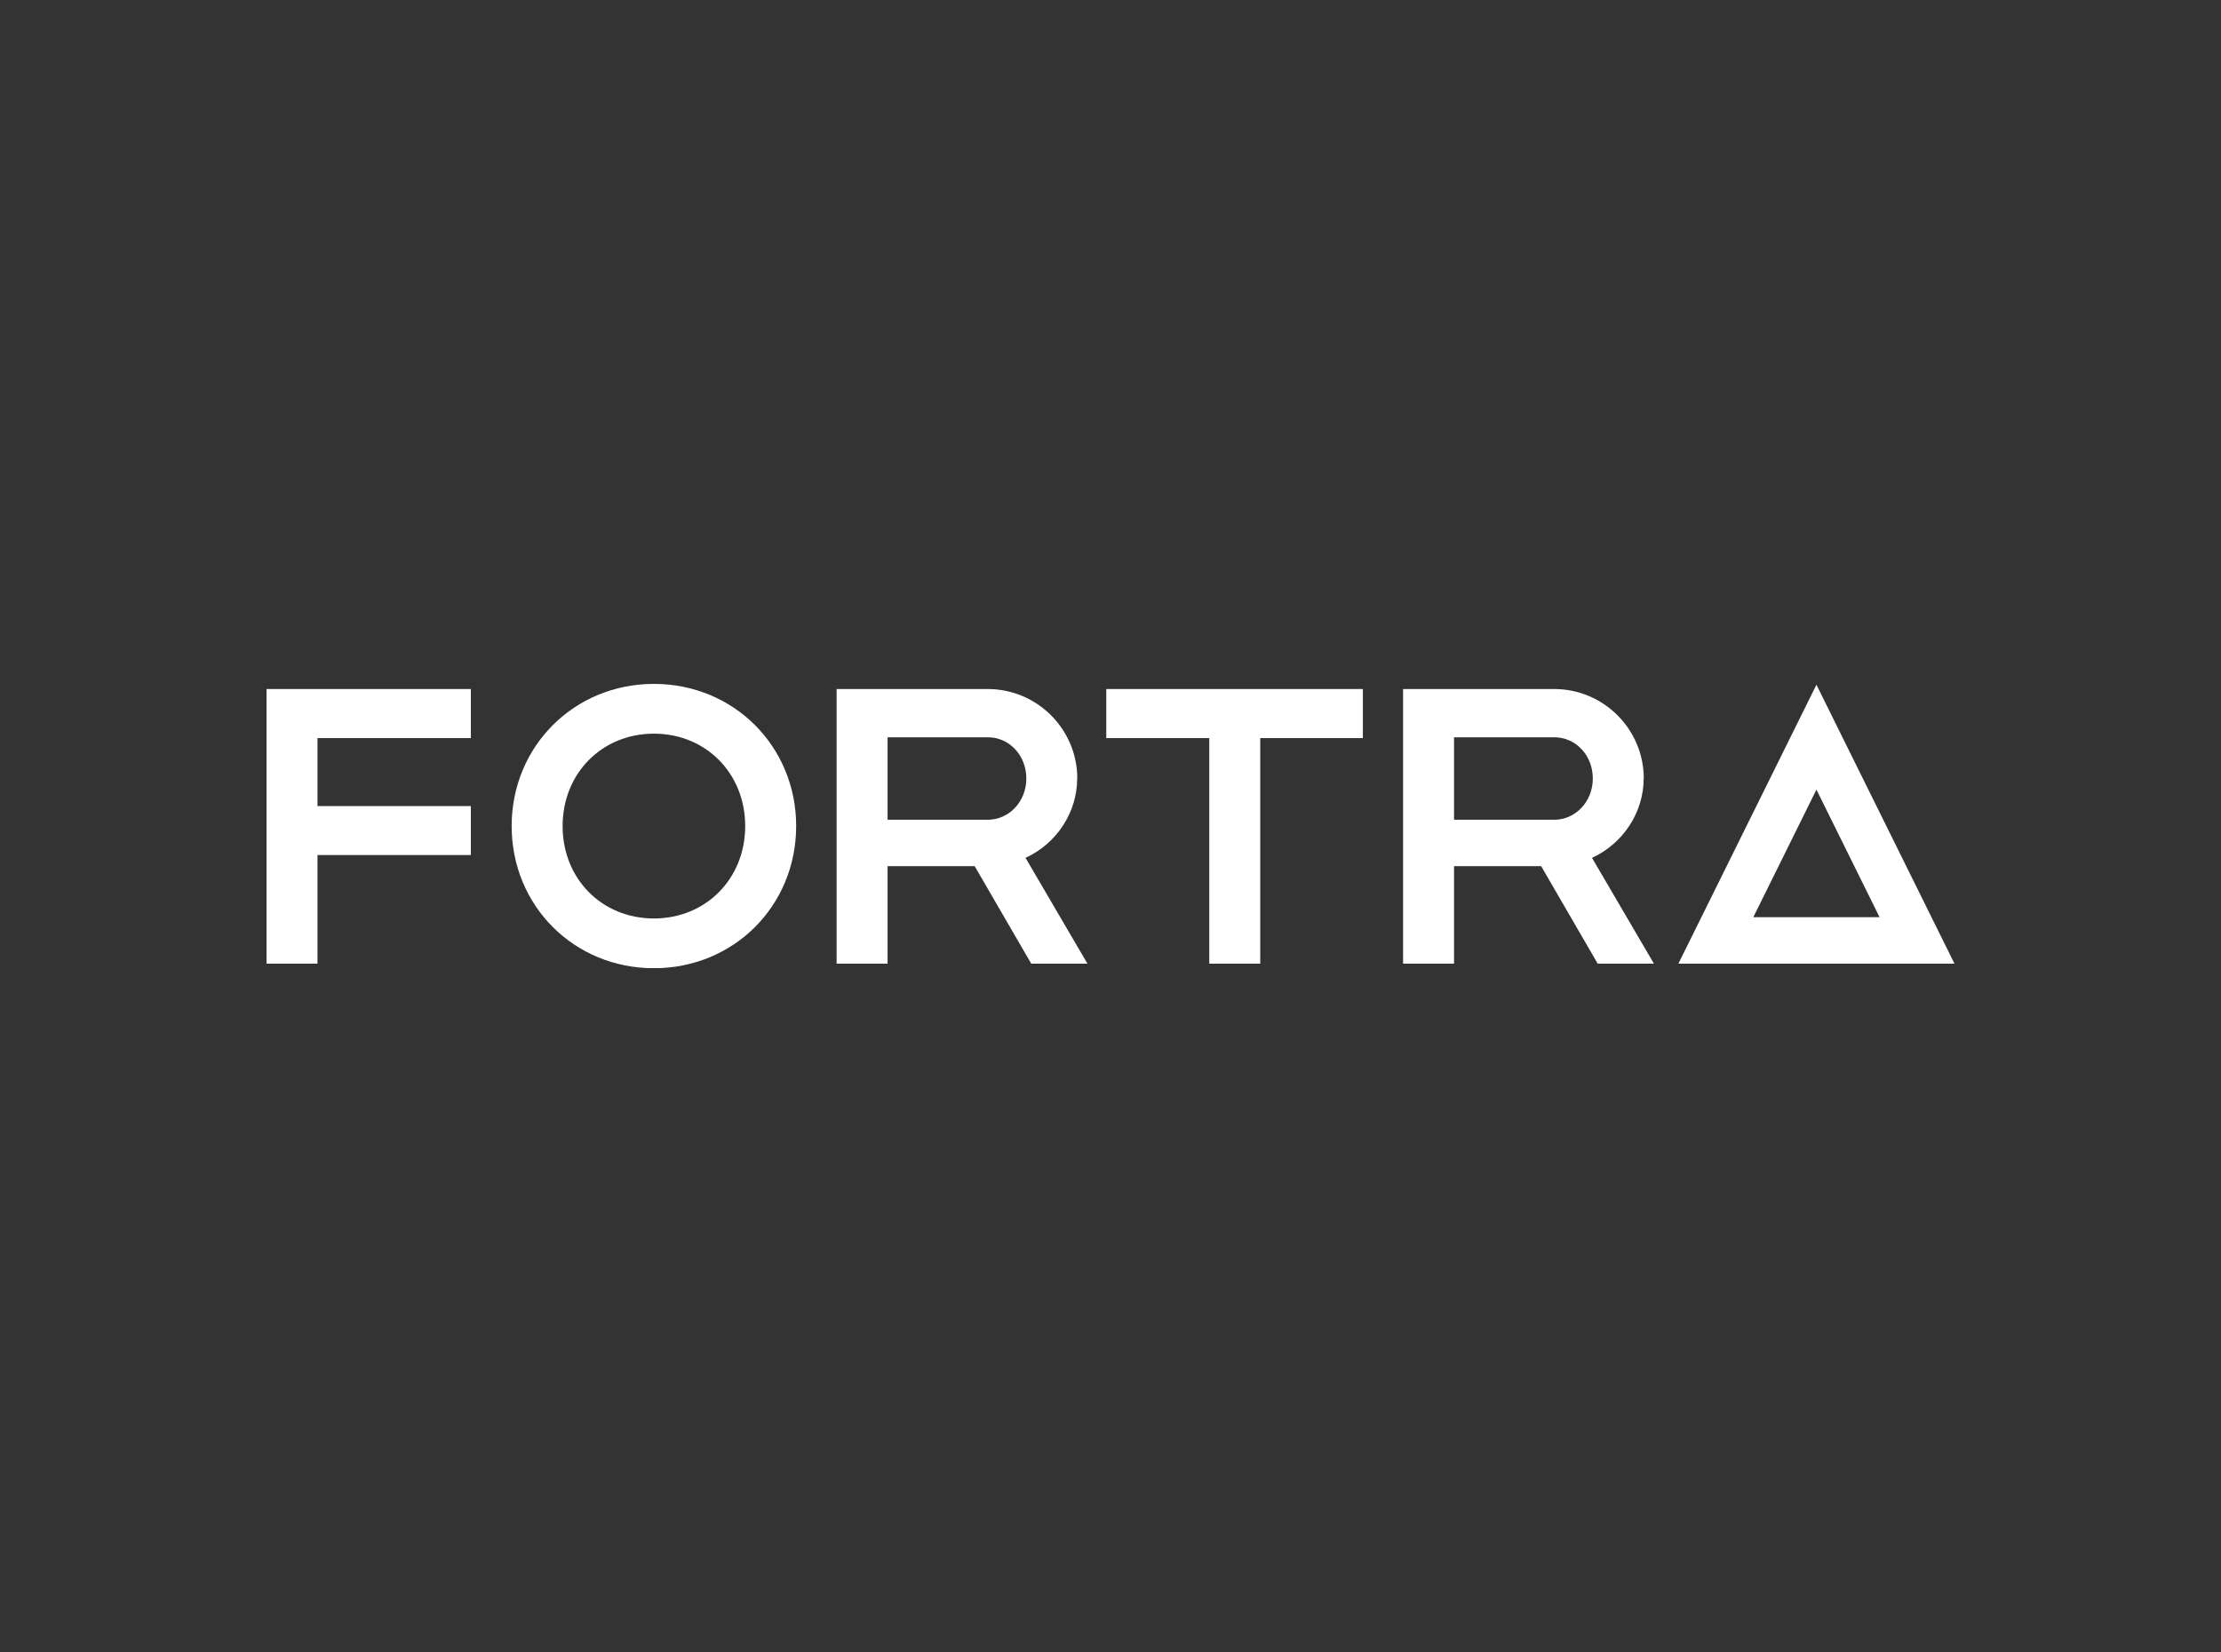 <?xml version="1.0" encoding="UTF-8"?> <svg xmlns="http://www.w3.org/2000/svg" width="250" height="186" viewBox="0 0 250 186" fill="none"><rect x="0" y="0" width="250" height="186" fill="#333333" stroke="none"/><g clip-path="url(#clip0_11433_625)"><path d="M204.461 77.094L188.922 108.502H220.001L204.461 77.094ZM197.356 103.267L204.461 88.905L211.567 103.267H197.343H197.356Z" fill="white"></path><path d="M30 77.578V108.5H35.737V96.268H53V90.757H35.737V83.102H53V77.578H30Z" fill="white"></path><path d="M111.183 92.296H99.907V83.01H111.183C113.617 83.01 115.525 85.049 115.525 87.653C115.525 90.257 113.578 92.296 111.183 92.296ZM121.262 87.653C121.262 82.103 116.736 77.578 111.183 77.578H94.17V108.5H99.907V97.517H109.709L116.078 108.5H122.407L115.433 96.584C118.933 94.992 121.249 91.454 121.249 87.666" fill="white"></path><path d="M174.947 92.296H163.67V83.01H174.947C177.381 83.01 179.289 85.049 179.289 87.653C179.289 90.257 177.341 92.296 174.947 92.296ZM185.026 87.653C185.026 82.103 180.499 77.578 174.947 77.578H157.934V108.5H163.67V97.517H173.473L179.841 108.5H186.17L179.197 96.584C182.697 94.992 185.013 91.454 185.013 87.666" fill="white"></path><path d="M124.525 77.578V83.102H136.118V108.5H141.854V83.102H153.407V77.578H124.525Z" fill="white"></path><path d="M73.605 103.41C67.737 103.41 63.329 98.938 63.329 93.007C63.329 87.075 67.75 82.603 73.605 82.603C79.46 82.603 83.881 87.075 83.881 93.007C83.881 98.938 79.46 103.41 73.605 103.41ZM73.605 77C64.631 77 57.592 84.023 57.592 93.007C57.592 101.99 64.618 109.013 73.605 109.013C82.592 109.013 89.618 101.99 89.618 93.007C89.618 84.023 82.579 77 73.605 77Z" fill="white"></path></g><defs><clipPath id="clip0_11433_625"><rect width="190" height="32" fill="white" transform="translate(30 77)"></rect></clipPath></defs></svg> 